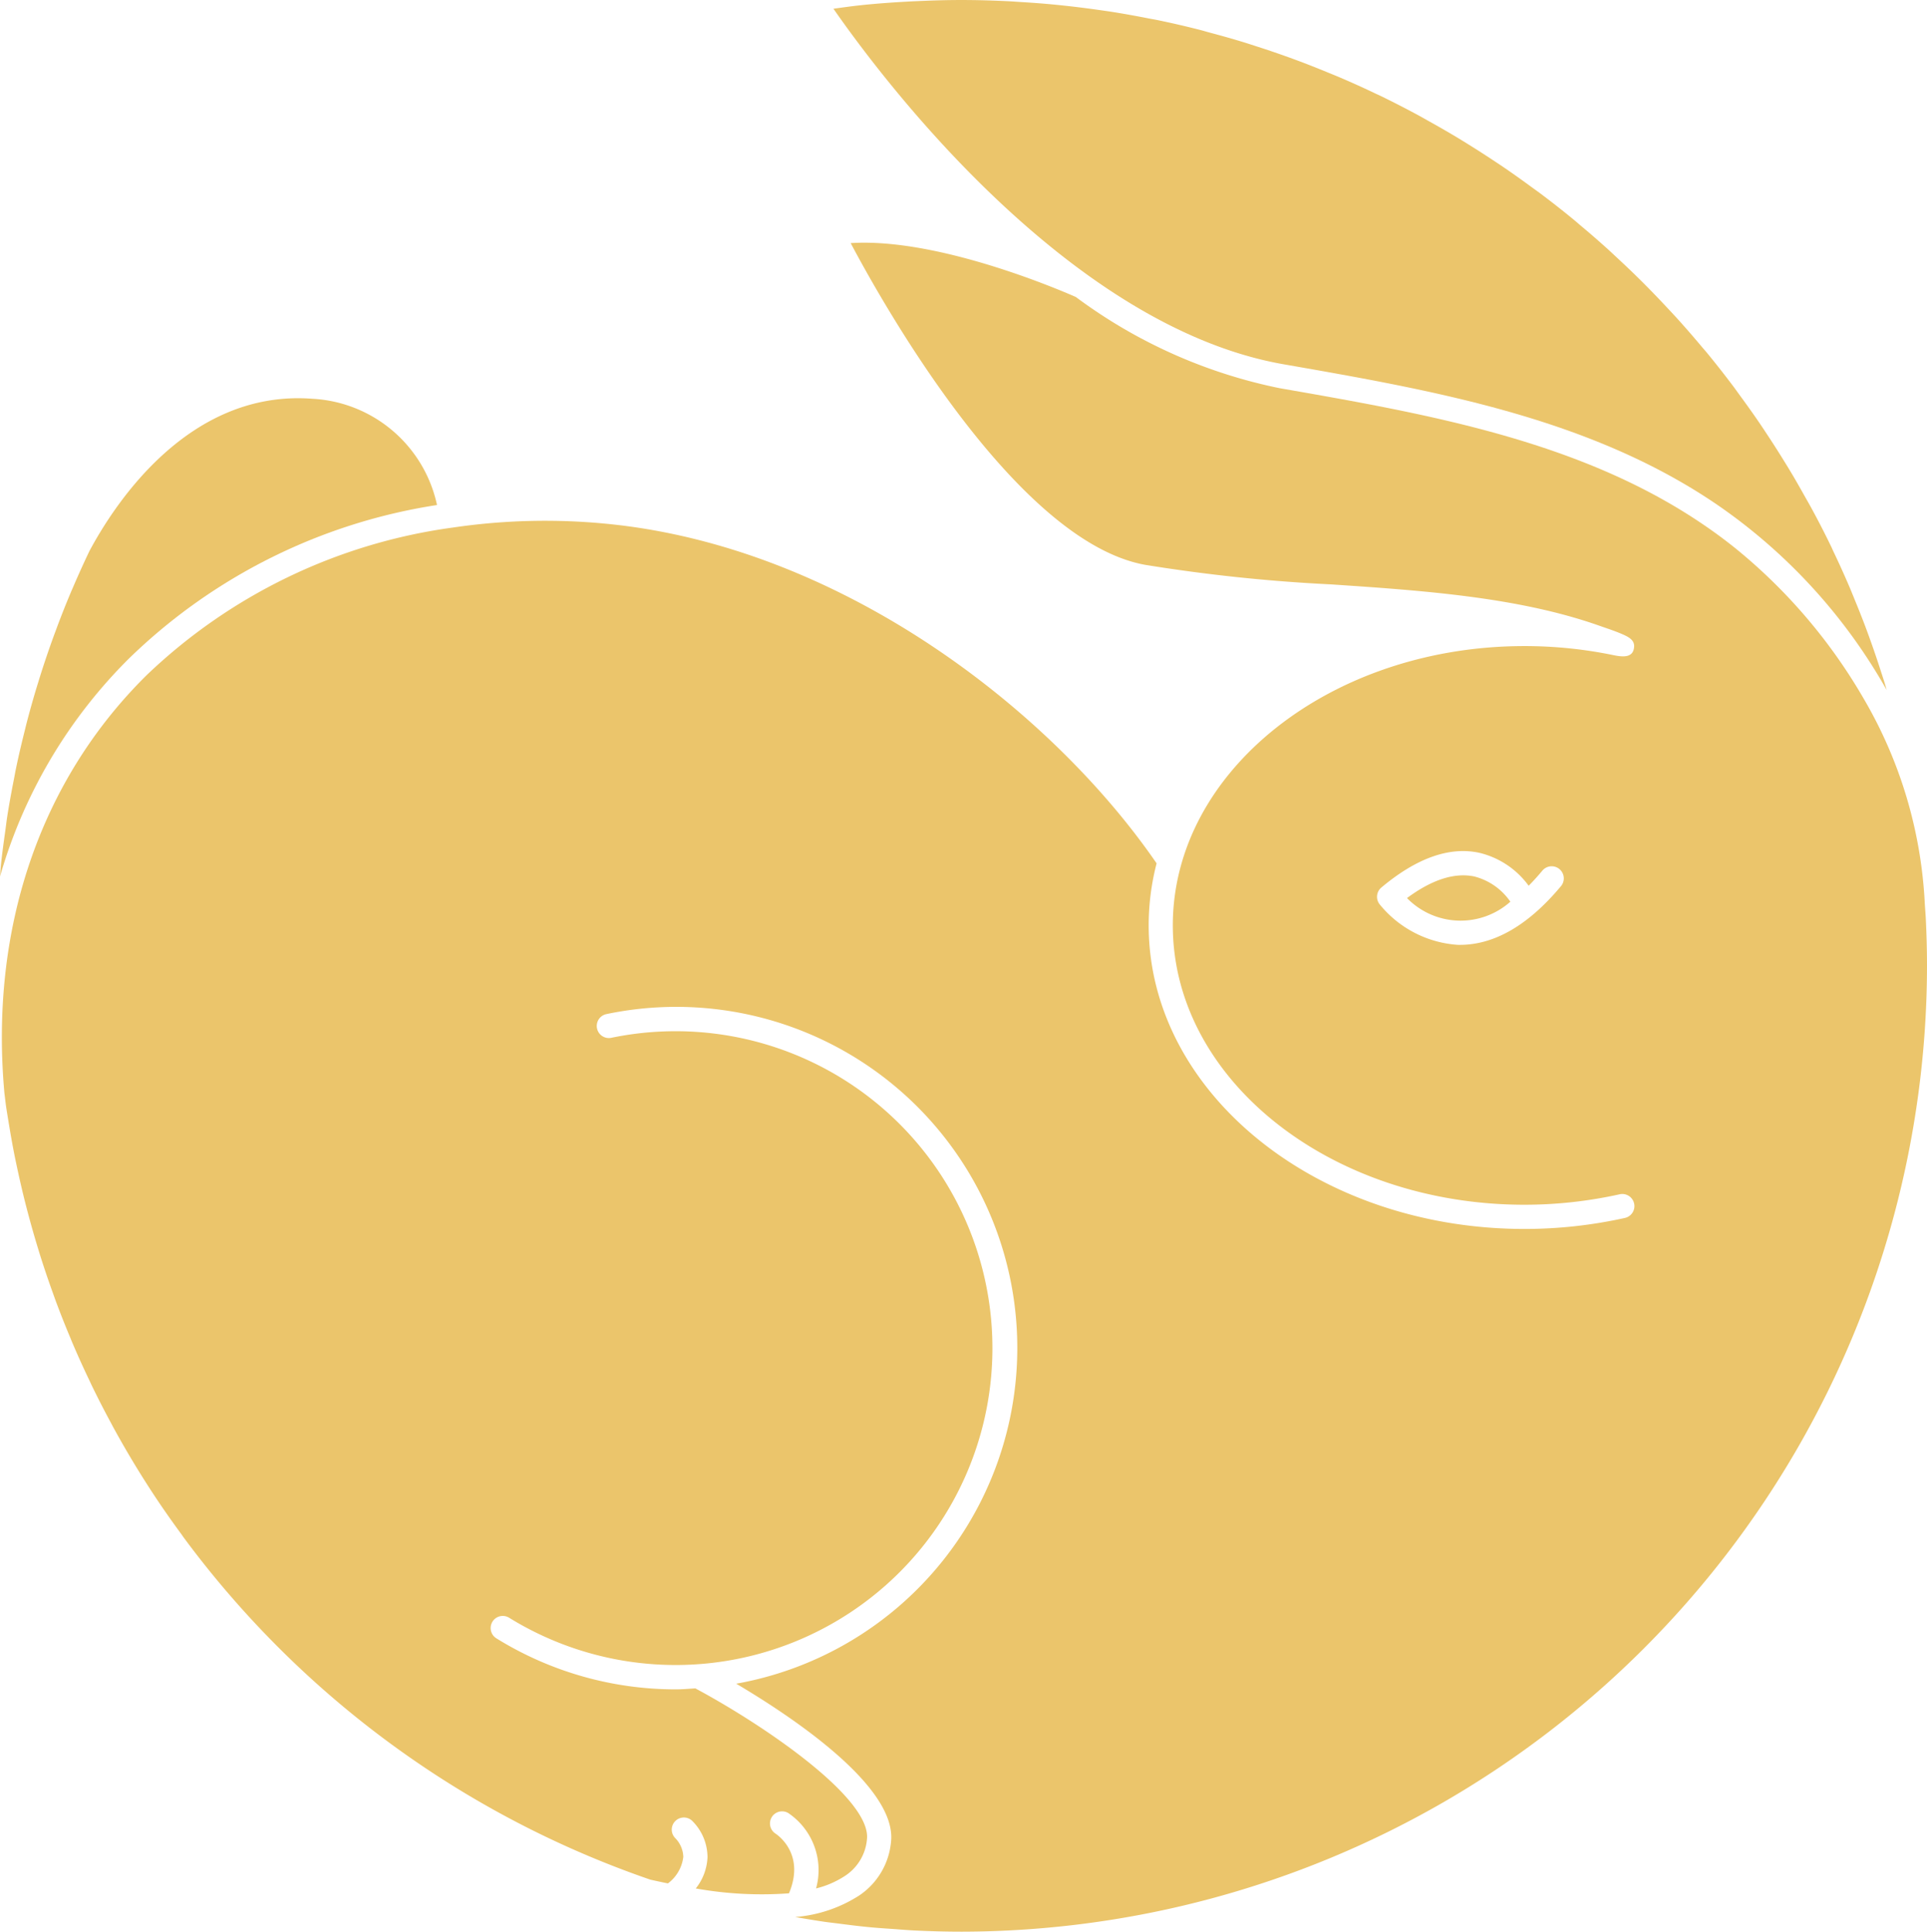 <svg version="1.1" id="logo" xmlns="http://www.w3.org/2000/svg" xmlns:xlink="http://www.w3.org/1999/xlink" width="144.85" height="145.174" viewBox="0 0 144.85 145.174">
<defs>
<style>
.a {
	fill:#ebc56b;
}
</style></defs>
<g transform="translate(-610.575 -287.913)"><path class="a" d="M755.336,356.975c-.018-.375-.051-.745-.075-1.118a33.748,33.748,0,0,0-4.621-15.483,41.005,41.005,0,0,0-9.486-11.149q-1.233-1-2.545-1.889c-9.259-6.307-20.74-8.311-31.843-10.249a38.483,38.483,0,0,1-15.321-6.853c-1.37-.6-10.414-4.466-16.925-4.05,2.507,4.73,12.462,22.4,22.114,24.176a125.792,125.792,0,0,0,14.02,1.474c6.919.466,14.06.954,20.154,3.108.567.2,1.14.385,1.692.623.463.2.937.434.91.942-.047.867-.855.787-1.542.645a33.014,33.014,0,0,0-6.7-.684c-14.576,0-26.434,9.417-26.434,20.993s11.858,20.993,26.434,20.993a32.94,32.94,0,0,0,7.152-.785.91.91,0,1,1,.4,1.777,34.807,34.807,0,0,1-7.547.828c-15.578,0-28.253-10.234-28.253-22.813a18.612,18.612,0,0,1,.595-4.664c-7.769-11.3-23.265-23.48-40.646-25.446a47.45,47.45,0,0,0-12.241.208,41.323,41.323,0,0,0-23.02,11.085c-8.034,7.926-11.82,19.078-10.7,31.434.048.363.085.73.139,1.091s.115.715.173,1.072c.137.84.283,1.679.449,2.51.057.287.12.574.18.86.191.894.394,1.783.617,2.664q.089.351.181.7.367,1.393.787,2.765c.058.189.115.38.175.568q.45,1.427.959,2.827c.056.155.11.311.166.465q.534,1.443,1.129,2.858c.053.125.1.253.156.378q.618,1.452,1.3,2.87c.047.1.091.2.139.3q.708,1.461,1.48,2.885c.037.068.072.14.109.209q1.614,2.964,3.493,5.753c.51.756,1.039,1.5,1.575,2.233.1.13.185.264.281.394q.917,1.241,1.885,2.438l.057.072a73.288,73.288,0,0,0,33.124,23.187c.449.1.885.194,1.319.282a2.915,2.915,0,0,0,1.157-1.991,2.1,2.1,0,0,0-.586-1.393.91.91,0,0,1,1.23-1.341,3.864,3.864,0,0,1,1.175,2.761,4.031,4.031,0,0,1-.881,2.343,28.091,28.091,0,0,0,7.006.366c1.264-3-.922-4.429-1.021-4.492a.91.91,0,0,1,.969-1.54,5.17,5.17,0,0,1,2.088,5.665,7.023,7.023,0,0,0,2.215-.97,3.657,3.657,0,0,0,1.611-2.734c.322-3.059-7.667-8.526-12.9-11.331-.487.028-.968.074-1.462.074a25.585,25.585,0,0,1-13.495-3.835.91.91,0,1,1,.96-1.547,23.816,23.816,0,1,0,7.68-43.586.909.909,0,1,1-.369-1.781,25.633,25.633,0,1,1,9.758,50.323c4.191,2.479,12.074,7.723,11.638,11.872a5.456,5.456,0,0,1-2.369,4.029,10.405,10.405,0,0,1-4.835,1.633c.735.129,1.472.254,2.213.361.4.057.808.1,1.212.154.7.089,1.4.178,2.112.246.611.059,1.228.1,1.843.141.529.038,1.055.085,1.586.111,1.17.056,2.345.089,3.528.089A72.669,72.669,0,0,0,755.425,360.5C755.425,359.318,755.392,358.144,755.336,356.975Zm-27.424-2.465c-2.441,2.928-5,4.413-7.6,4.413h-.14a8.271,8.271,0,0,1-5.9-3.058.909.909,0,0,1,.137-1.25c2.641-2.215,5.123-3.1,7.373-2.608a6.433,6.433,0,0,1,3.7,2.473q.515-.516,1.03-1.135a.91.91,0,1,1,1.4,1.166Z"/><path class="a" d="M721.38,353.78c-1.475-.3-3.167.237-5.043,1.627a5.629,5.629,0,0,0,7.77.273A4.7,4.7,0,0,0,721.38,353.78Z"/><path class="a" d="M707.079,315.293c11.294,1.973,22.971,4.011,32.553,10.538a41.821,41.821,0,0,1,12.761,13.937c-.044-.145-.081-.291-.125-.436-.115-.376-.238-.747-.358-1.121-.221-.681-.449-1.359-.69-2.032-.137-.385-.276-.769-.42-1.151-.256-.68-.524-1.354-.8-2.023-.141-.344-.278-.69-.424-1.03q-.561-1.308-1.172-2.587c-.058-.123-.111-.248-.17-.371q-.7-1.452-1.47-2.866c-.161-.3-.332-.592-.5-.89-.363-.65-.732-1.3-1.113-1.934-.205-.341-.414-.678-.623-1.015q-.555-.894-1.136-1.77c-.216-.328-.433-.655-.655-.979-.432-.63-.877-1.251-1.328-1.867-.185-.252-.364-.509-.552-.758q-.961-1.278-1.976-2.514c-.132-.16-.272-.315-.406-.474q-.833-.995-1.7-1.96c-.248-.275-.5-.545-.755-.817q-.726-.781-1.472-1.543-.418-.426-.843-.844c-.507-.5-1.023-.988-1.545-1.472-.271-.252-.54-.507-.815-.754q-.973-.876-1.98-1.716c-.152-.127-.3-.26-.452-.386q-1.236-1.019-2.518-1.98c-.247-.186-.5-.363-.75-.546-.619-.454-1.244-.9-1.878-1.336-.32-.22-.644-.433-.967-.647q-.885-.586-1.786-1.146c-.332-.207-.664-.413-1-.614q-.971-.58-1.963-1.13c-.288-.16-.572-.325-.861-.482q-1.422-.768-2.879-1.476c-.11-.053-.223-.1-.333-.153q-1.3-.621-2.626-1.189c-.332-.143-.669-.276-1-.413-.68-.28-1.365-.553-2.055-.812-.373-.141-.748-.277-1.124-.411q-1.027-.366-2.068-.7c-.363-.117-.724-.237-1.088-.348-.815-.25-1.639-.481-2.466-.7-.24-.064-.477-.136-.718-.2q-1.6-.41-3.226-.747c-.28-.058-.563-.1-.844-.159-.814-.159-1.631-.308-2.455-.44-.389-.062-.78-.116-1.17-.172q-1.1-.156-2.217-.282-.612-.069-1.227-.128c-.775-.073-1.554-.13-2.336-.178-.362-.023-.723-.051-1.086-.068-1.14-.054-2.285-.087-3.438-.087-1.11,0-2.213.034-3.311.084q-.4.016-.792.039c-1.1.061-2.187.14-3.27.249-.054.005-.107.013-.16.018-.7.073-1.386.173-2.078.265C676.691,293.56,690.755,312.444,707.079,315.293Z"/><path class="a" d="M643.425,325.867a10.124,10.124,0,0,0-9.355-7.984c-9.282-.718-14.863,7.875-16.776,11.45q-.635,1.33-1.218,2.691c-.056.13-.114.259-.169.39q-.6,1.422-1.135,2.874c-.065.175-.131.351-.194.526q-.519,1.43-.979,2.887c-.058.185-.115.372-.172.558-.3.967-.576,1.942-.833,2.926-.052.2-.1.4-.149.6-.245.973-.475,1.952-.68,2.939-.049.237-.089.475-.136.712-.188.953-.365,1.909-.515,2.875-.051.33-.088.664-.134.995-.125.88-.246,1.761-.338,2.651-.029.277-.042.557-.067.834a37.754,37.754,0,0,1,9.749-16.442A42.461,42.461,0,0,1,643.425,325.867Z"/></g></svg>